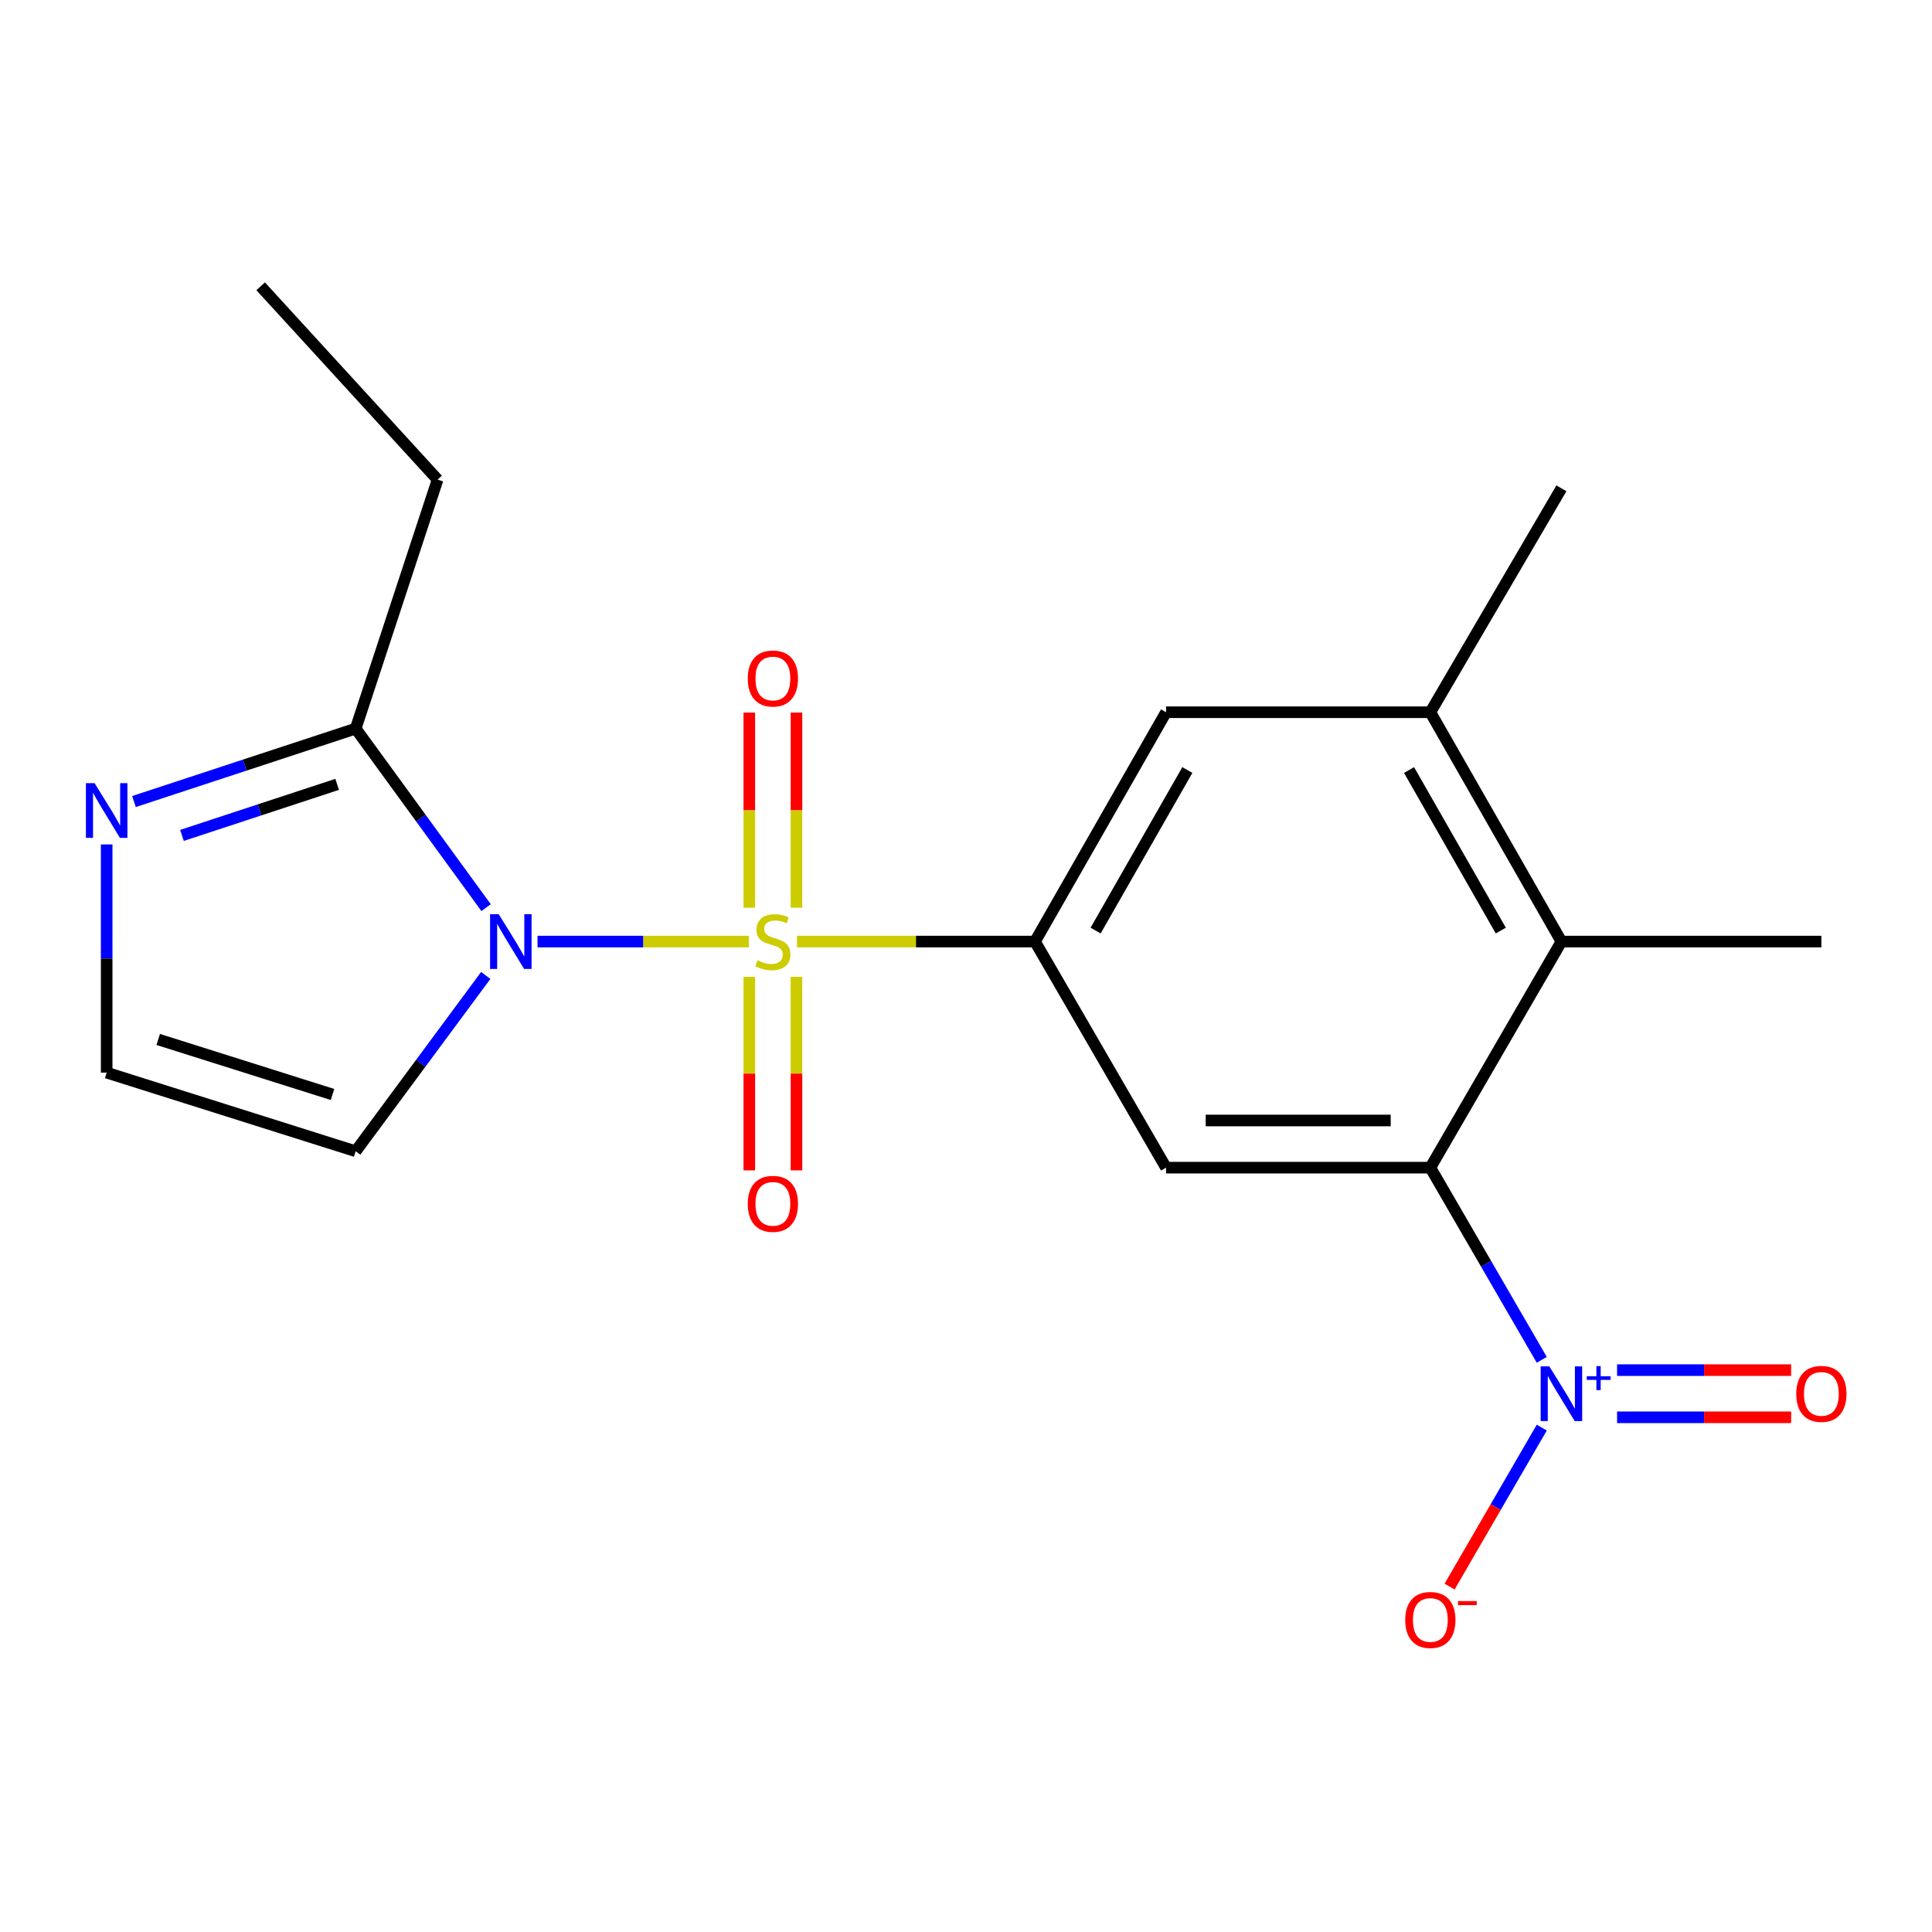 <?xml version='1.0' encoding='iso-8859-1'?>
<svg version='1.1' baseProfile='full'
              xmlns='http://www.w3.org/2000/svg'
                      xmlns:rdkit='http://www.rdkit.org/xml'
                      xmlns:xlink='http://www.w3.org/1999/xlink'
                  xml:space='preserve'
width='1000px' height='1000px' viewBox='0 0 1000 1000'>
<!-- END OF HEADER -->
<rect style='opacity:1.0;fill:#FFFFFF;stroke:none' width='1000' height='1000' x='0' y='0'> </rect>
<path class='bond-0' d='M 387.572,487.354 L 332.895,487.354' style='fill:none;fill-rule:evenodd;stroke:#CCCC00;stroke-width:6px;stroke-linecap:butt;stroke-linejoin:miter;stroke-opacity:1' />
<path class='bond-0' d='M 332.895,487.354 L 278.217,487.354' style='fill:none;fill-rule:evenodd;stroke:#0000FF;stroke-width:6px;stroke-linecap:butt;stroke-linejoin:miter;stroke-opacity:1' />
<path class='bond-1' d='M 412.515,487.354 L 474.116,487.354' style='fill:none;fill-rule:evenodd;stroke:#CCCC00;stroke-width:6px;stroke-linecap:butt;stroke-linejoin:miter;stroke-opacity:1' />
<path class='bond-1' d='M 474.116,487.354 L 535.716,487.354' style='fill:none;fill-rule:evenodd;stroke:#000000;stroke-width:6px;stroke-linecap:butt;stroke-linejoin:miter;stroke-opacity:1' />
<path class='bond-11' d='M 387.837,505.626 L 387.837,555.699' style='fill:none;fill-rule:evenodd;stroke:#CCCC00;stroke-width:6px;stroke-linecap:butt;stroke-linejoin:miter;stroke-opacity:1' />
<path class='bond-11' d='M 387.837,555.699 L 387.837,605.772' style='fill:none;fill-rule:evenodd;stroke:#FF0000;stroke-width:6px;stroke-linecap:butt;stroke-linejoin:miter;stroke-opacity:1' />
<path class='bond-11' d='M 412.25,505.626 L 412.25,555.699' style='fill:none;fill-rule:evenodd;stroke:#CCCC00;stroke-width:6px;stroke-linecap:butt;stroke-linejoin:miter;stroke-opacity:1' />
<path class='bond-11' d='M 412.25,555.699 L 412.25,605.772' style='fill:none;fill-rule:evenodd;stroke:#FF0000;stroke-width:6px;stroke-linecap:butt;stroke-linejoin:miter;stroke-opacity:1' />
<path class='bond-12' d='M 412.25,469.828 L 412.25,419.334' style='fill:none;fill-rule:evenodd;stroke:#CCCC00;stroke-width:6px;stroke-linecap:butt;stroke-linejoin:miter;stroke-opacity:1' />
<path class='bond-12' d='M 412.25,419.334 L 412.25,368.84' style='fill:none;fill-rule:evenodd;stroke:#FF0000;stroke-width:6px;stroke-linecap:butt;stroke-linejoin:miter;stroke-opacity:1' />
<path class='bond-12' d='M 387.837,469.828 L 387.837,419.334' style='fill:none;fill-rule:evenodd;stroke:#CCCC00;stroke-width:6px;stroke-linecap:butt;stroke-linejoin:miter;stroke-opacity:1' />
<path class='bond-12' d='M 387.837,419.334 L 387.837,368.84' style='fill:none;fill-rule:evenodd;stroke:#FF0000;stroke-width:6px;stroke-linecap:butt;stroke-linejoin:miter;stroke-opacity:1' />
<path class='bond-5' d='M 251.597,469.784 L 217.844,423.455' style='fill:none;fill-rule:evenodd;stroke:#0000FF;stroke-width:6px;stroke-linecap:butt;stroke-linejoin:miter;stroke-opacity:1' />
<path class='bond-5' d='M 217.844,423.455 L 184.09,377.126' style='fill:none;fill-rule:evenodd;stroke:#000000;stroke-width:6px;stroke-linecap:butt;stroke-linejoin:miter;stroke-opacity:1' />
<path class='bond-8' d='M 251.423,504.889 L 217.757,550.388' style='fill:none;fill-rule:evenodd;stroke:#0000FF;stroke-width:6px;stroke-linecap:butt;stroke-linejoin:miter;stroke-opacity:1' />
<path class='bond-8' d='M 217.757,550.388 L 184.09,595.887' style='fill:none;fill-rule:evenodd;stroke:#000000;stroke-width:6px;stroke-linecap:butt;stroke-linejoin:miter;stroke-opacity:1' />
<path class='bond-4' d='M 535.716,487.354 L 603.545,604.377' style='fill:none;fill-rule:evenodd;stroke:#000000;stroke-width:6px;stroke-linecap:butt;stroke-linejoin:miter;stroke-opacity:1' />
<path class='bond-10' d='M 535.716,487.354 L 603.545,368.649' style='fill:none;fill-rule:evenodd;stroke:#000000;stroke-width:6px;stroke-linecap:butt;stroke-linejoin:miter;stroke-opacity:1' />
<path class='bond-10' d='M 567.088,481.661 L 614.568,398.567' style='fill:none;fill-rule:evenodd;stroke:#000000;stroke-width:6px;stroke-linecap:butt;stroke-linejoin:miter;stroke-opacity:1' />
<path class='bond-2' d='M 798.016,703.845 L 769.18,654.111' style='fill:none;fill-rule:evenodd;stroke:#0000FF;stroke-width:6px;stroke-linecap:butt;stroke-linejoin:miter;stroke-opacity:1' />
<path class='bond-2' d='M 769.18,654.111 L 740.344,604.377' style='fill:none;fill-rule:evenodd;stroke:#000000;stroke-width:6px;stroke-linecap:butt;stroke-linejoin:miter;stroke-opacity:1' />
<path class='bond-14' d='M 798.017,738.928 L 774.165,780.072' style='fill:none;fill-rule:evenodd;stroke:#0000FF;stroke-width:6px;stroke-linecap:butt;stroke-linejoin:miter;stroke-opacity:1' />
<path class='bond-14' d='M 774.165,780.072 L 750.312,821.215' style='fill:none;fill-rule:evenodd;stroke:#FF0000;stroke-width:6px;stroke-linecap:butt;stroke-linejoin:miter;stroke-opacity:1' />
<path class='bond-15' d='M 836.995,733.594 L 882.043,733.594' style='fill:none;fill-rule:evenodd;stroke:#0000FF;stroke-width:6px;stroke-linecap:butt;stroke-linejoin:miter;stroke-opacity:1' />
<path class='bond-15' d='M 882.043,733.594 L 927.09,733.594' style='fill:none;fill-rule:evenodd;stroke:#FF0000;stroke-width:6px;stroke-linecap:butt;stroke-linejoin:miter;stroke-opacity:1' />
<path class='bond-15' d='M 836.995,709.18 L 882.043,709.18' style='fill:none;fill-rule:evenodd;stroke:#0000FF;stroke-width:6px;stroke-linecap:butt;stroke-linejoin:miter;stroke-opacity:1' />
<path class='bond-15' d='M 882.043,709.18 L 927.09,709.18' style='fill:none;fill-rule:evenodd;stroke:#FF0000;stroke-width:6px;stroke-linecap:butt;stroke-linejoin:miter;stroke-opacity:1' />
<path class='bond-3' d='M 740.344,604.377 L 603.545,604.377' style='fill:none;fill-rule:evenodd;stroke:#000000;stroke-width:6px;stroke-linecap:butt;stroke-linejoin:miter;stroke-opacity:1' />
<path class='bond-3' d='M 719.824,579.963 L 624.065,579.963' style='fill:none;fill-rule:evenodd;stroke:#000000;stroke-width:6px;stroke-linecap:butt;stroke-linejoin:miter;stroke-opacity:1' />
<path class='bond-21' d='M 740.344,604.377 L 808.187,487.354' style='fill:none;fill-rule:evenodd;stroke:#000000;stroke-width:6px;stroke-linecap:butt;stroke-linejoin:miter;stroke-opacity:1' />
<path class='bond-7' d='M 184.09,377.126 L 126.717,396.001' style='fill:none;fill-rule:evenodd;stroke:#000000;stroke-width:6px;stroke-linecap:butt;stroke-linejoin:miter;stroke-opacity:1' />
<path class='bond-7' d='M 126.717,396.001 L 69.345,414.875' style='fill:none;fill-rule:evenodd;stroke:#0000FF;stroke-width:6px;stroke-linecap:butt;stroke-linejoin:miter;stroke-opacity:1' />
<path class='bond-7' d='M 174.508,405.979 L 134.347,419.192' style='fill:none;fill-rule:evenodd;stroke:#000000;stroke-width:6px;stroke-linecap:butt;stroke-linejoin:miter;stroke-opacity:1' />
<path class='bond-7' d='M 134.347,419.192 L 94.186,432.404' style='fill:none;fill-rule:evenodd;stroke:#0000FF;stroke-width:6px;stroke-linecap:butt;stroke-linejoin:miter;stroke-opacity:1' />
<path class='bond-16' d='M 184.09,377.126 L 226.502,248.248' style='fill:none;fill-rule:evenodd;stroke:#000000;stroke-width:6px;stroke-linecap:butt;stroke-linejoin:miter;stroke-opacity:1' />
<path class='bond-6' d='M 808.187,487.354 L 740.344,368.649' style='fill:none;fill-rule:evenodd;stroke:#000000;stroke-width:6px;stroke-linecap:butt;stroke-linejoin:miter;stroke-opacity:1' />
<path class='bond-6' d='M 776.814,481.662 L 729.324,398.569' style='fill:none;fill-rule:evenodd;stroke:#000000;stroke-width:6px;stroke-linecap:butt;stroke-linejoin:miter;stroke-opacity:1' />
<path class='bond-17' d='M 808.187,487.354 L 942.734,487.354' style='fill:none;fill-rule:evenodd;stroke:#000000;stroke-width:6px;stroke-linecap:butt;stroke-linejoin:miter;stroke-opacity:1' />
<path class='bond-20' d='M 55.213,437.076 L 55.213,496.137' style='fill:none;fill-rule:evenodd;stroke:#0000FF;stroke-width:6px;stroke-linecap:butt;stroke-linejoin:miter;stroke-opacity:1' />
<path class='bond-20' d='M 55.213,496.137 L 55.213,555.197' style='fill:none;fill-rule:evenodd;stroke:#000000;stroke-width:6px;stroke-linecap:butt;stroke-linejoin:miter;stroke-opacity:1' />
<path class='bond-13' d='M 184.09,595.887 L 55.213,555.197' style='fill:none;fill-rule:evenodd;stroke:#000000;stroke-width:6px;stroke-linecap:butt;stroke-linejoin:miter;stroke-opacity:1' />
<path class='bond-13' d='M 172.109,566.502 L 81.895,538.019' style='fill:none;fill-rule:evenodd;stroke:#000000;stroke-width:6px;stroke-linecap:butt;stroke-linejoin:miter;stroke-opacity:1' />
<path class='bond-9' d='M 740.344,368.649 L 603.545,368.649' style='fill:none;fill-rule:evenodd;stroke:#000000;stroke-width:6px;stroke-linecap:butt;stroke-linejoin:miter;stroke-opacity:1' />
<path class='bond-18' d='M 740.344,368.649 L 808.187,252.751' style='fill:none;fill-rule:evenodd;stroke:#000000;stroke-width:6px;stroke-linecap:butt;stroke-linejoin:miter;stroke-opacity:1' />
<path class='bond-19' d='M 226.502,248.248 L 134.91,148.179' style='fill:none;fill-rule:evenodd;stroke:#000000;stroke-width:6px;stroke-linecap:butt;stroke-linejoin:miter;stroke-opacity:1' />
<path  class='atom-0' d='M 392.043 497.074
Q 392.363 497.194, 393.683 497.754
Q 395.003 498.314, 396.443 498.674
Q 397.923 498.994, 399.363 498.994
Q 402.043 498.994, 403.603 497.714
Q 405.163 496.394, 405.163 494.114
Q 405.163 492.554, 404.363 491.594
Q 403.603 490.634, 402.403 490.114
Q 401.203 489.594, 399.203 488.994
Q 396.683 488.234, 395.163 487.514
Q 393.683 486.794, 392.603 485.274
Q 391.563 483.754, 391.563 481.194
Q 391.563 477.634, 393.963 475.434
Q 396.403 473.234, 401.203 473.234
Q 404.483 473.234, 408.203 474.794
L 407.283 477.874
Q 403.883 476.474, 401.323 476.474
Q 398.563 476.474, 397.043 477.634
Q 395.523 478.754, 395.563 480.714
Q 395.563 482.234, 396.323 483.154
Q 397.123 484.074, 398.243 484.594
Q 399.403 485.114, 401.323 485.714
Q 403.883 486.514, 405.403 487.314
Q 406.923 488.114, 408.003 489.754
Q 409.123 491.354, 409.123 494.114
Q 409.123 498.034, 406.483 500.154
Q 403.883 502.234, 399.523 502.234
Q 397.003 502.234, 395.083 501.674
Q 393.203 501.154, 390.963 500.234
L 392.043 497.074
' fill='#CCCC00'/>
<path  class='atom-1' d='M 258.138 473.194
L 267.418 488.194
Q 268.338 489.674, 269.818 492.354
Q 271.298 495.034, 271.378 495.194
L 271.378 473.194
L 275.138 473.194
L 275.138 501.514
L 271.258 501.514
L 261.298 485.114
Q 260.138 483.194, 258.898 480.994
Q 257.698 478.794, 257.338 478.114
L 257.338 501.514
L 253.658 501.514
L 253.658 473.194
L 258.138 473.194
' fill='#0000FF'/>
<path  class='atom-3' d='M 801.927 707.227
L 811.207 722.227
Q 812.127 723.707, 813.607 726.387
Q 815.087 729.067, 815.167 729.227
L 815.167 707.227
L 818.927 707.227
L 818.927 735.547
L 815.047 735.547
L 805.087 719.147
Q 803.927 717.227, 802.687 715.027
Q 801.487 712.827, 801.127 712.147
L 801.127 735.547
L 797.447 735.547
L 797.447 707.227
L 801.927 707.227
' fill='#0000FF'/>
<path  class='atom-3' d='M 821.303 712.332
L 826.293 712.332
L 826.293 707.078
L 828.51 707.078
L 828.51 712.332
L 833.632 712.332
L 833.632 714.232
L 828.51 714.232
L 828.51 719.512
L 826.293 719.512
L 826.293 714.232
L 821.303 714.232
L 821.303 712.332
' fill='#0000FF'/>
<path  class='atom-8' d='M 48.953 405.364
L 58.233 420.364
Q 59.153 421.844, 60.633 424.524
Q 62.113 427.204, 62.193 427.364
L 62.193 405.364
L 65.953 405.364
L 65.953 433.684
L 62.073 433.684
L 52.113 417.284
Q 50.953 415.364, 49.713 413.164
Q 48.513 410.964, 48.153 410.284
L 48.153 433.684
L 44.473 433.684
L 44.473 405.364
L 48.953 405.364
' fill='#0000FF'/>
<path  class='atom-12' d='M 387.043 623.107
Q 387.043 616.307, 390.403 612.507
Q 393.763 608.707, 400.043 608.707
Q 406.323 608.707, 409.683 612.507
Q 413.043 616.307, 413.043 623.107
Q 413.043 629.987, 409.643 633.907
Q 406.243 637.787, 400.043 637.787
Q 393.803 637.787, 390.403 633.907
Q 387.043 630.027, 387.043 623.107
M 400.043 634.587
Q 404.363 634.587, 406.683 631.707
Q 409.043 628.787, 409.043 623.107
Q 409.043 617.547, 406.683 614.747
Q 404.363 611.907, 400.043 611.907
Q 395.723 611.907, 393.363 614.707
Q 391.043 617.507, 391.043 623.107
Q 391.043 628.827, 393.363 631.707
Q 395.723 634.587, 400.043 634.587
' fill='#FF0000'/>
<path  class='atom-13' d='M 387.043 351.192
Q 387.043 344.392, 390.403 340.592
Q 393.763 336.792, 400.043 336.792
Q 406.323 336.792, 409.683 340.592
Q 413.043 344.392, 413.043 351.192
Q 413.043 358.072, 409.643 361.992
Q 406.243 365.872, 400.043 365.872
Q 393.803 365.872, 390.403 361.992
Q 387.043 358.112, 387.043 351.192
M 400.043 362.672
Q 404.363 362.672, 406.683 359.792
Q 409.043 356.872, 409.043 351.192
Q 409.043 345.632, 406.683 342.832
Q 404.363 339.992, 400.043 339.992
Q 395.723 339.992, 393.363 342.792
Q 391.043 345.592, 391.043 351.192
Q 391.043 356.912, 393.363 359.792
Q 395.723 362.672, 400.043 362.672
' fill='#FF0000'/>
<path  class='atom-15' d='M 727.344 838.49
Q 727.344 831.69, 730.704 827.89
Q 734.064 824.09, 740.344 824.09
Q 746.624 824.09, 749.984 827.89
Q 753.344 831.69, 753.344 838.49
Q 753.344 845.37, 749.944 849.29
Q 746.544 853.17, 740.344 853.17
Q 734.104 853.17, 730.704 849.29
Q 727.344 845.41, 727.344 838.49
M 740.344 849.97
Q 744.664 849.97, 746.984 847.09
Q 749.344 844.17, 749.344 838.49
Q 749.344 832.93, 746.984 830.13
Q 744.664 827.29, 740.344 827.29
Q 736.024 827.29, 733.664 830.09
Q 731.344 832.89, 731.344 838.49
Q 731.344 844.21, 733.664 847.09
Q 736.024 849.97, 740.344 849.97
' fill='#FF0000'/>
<path  class='atom-15' d='M 754.664 828.712
L 764.353 828.712
L 764.353 830.824
L 754.664 830.824
L 754.664 828.712
' fill='#FF0000'/>
<path  class='atom-16' d='M 929.734 721.467
Q 929.734 714.667, 933.094 710.867
Q 936.454 707.067, 942.734 707.067
Q 949.014 707.067, 952.374 710.867
Q 955.734 714.667, 955.734 721.467
Q 955.734 728.347, 952.334 732.267
Q 948.934 736.147, 942.734 736.147
Q 936.494 736.147, 933.094 732.267
Q 929.734 728.387, 929.734 721.467
M 942.734 732.947
Q 947.054 732.947, 949.374 730.067
Q 951.734 727.147, 951.734 721.467
Q 951.734 715.907, 949.374 713.107
Q 947.054 710.267, 942.734 710.267
Q 938.414 710.267, 936.054 713.067
Q 933.734 715.867, 933.734 721.467
Q 933.734 727.187, 936.054 730.067
Q 938.414 732.947, 942.734 732.947
' fill='#FF0000'/>
</svg>
